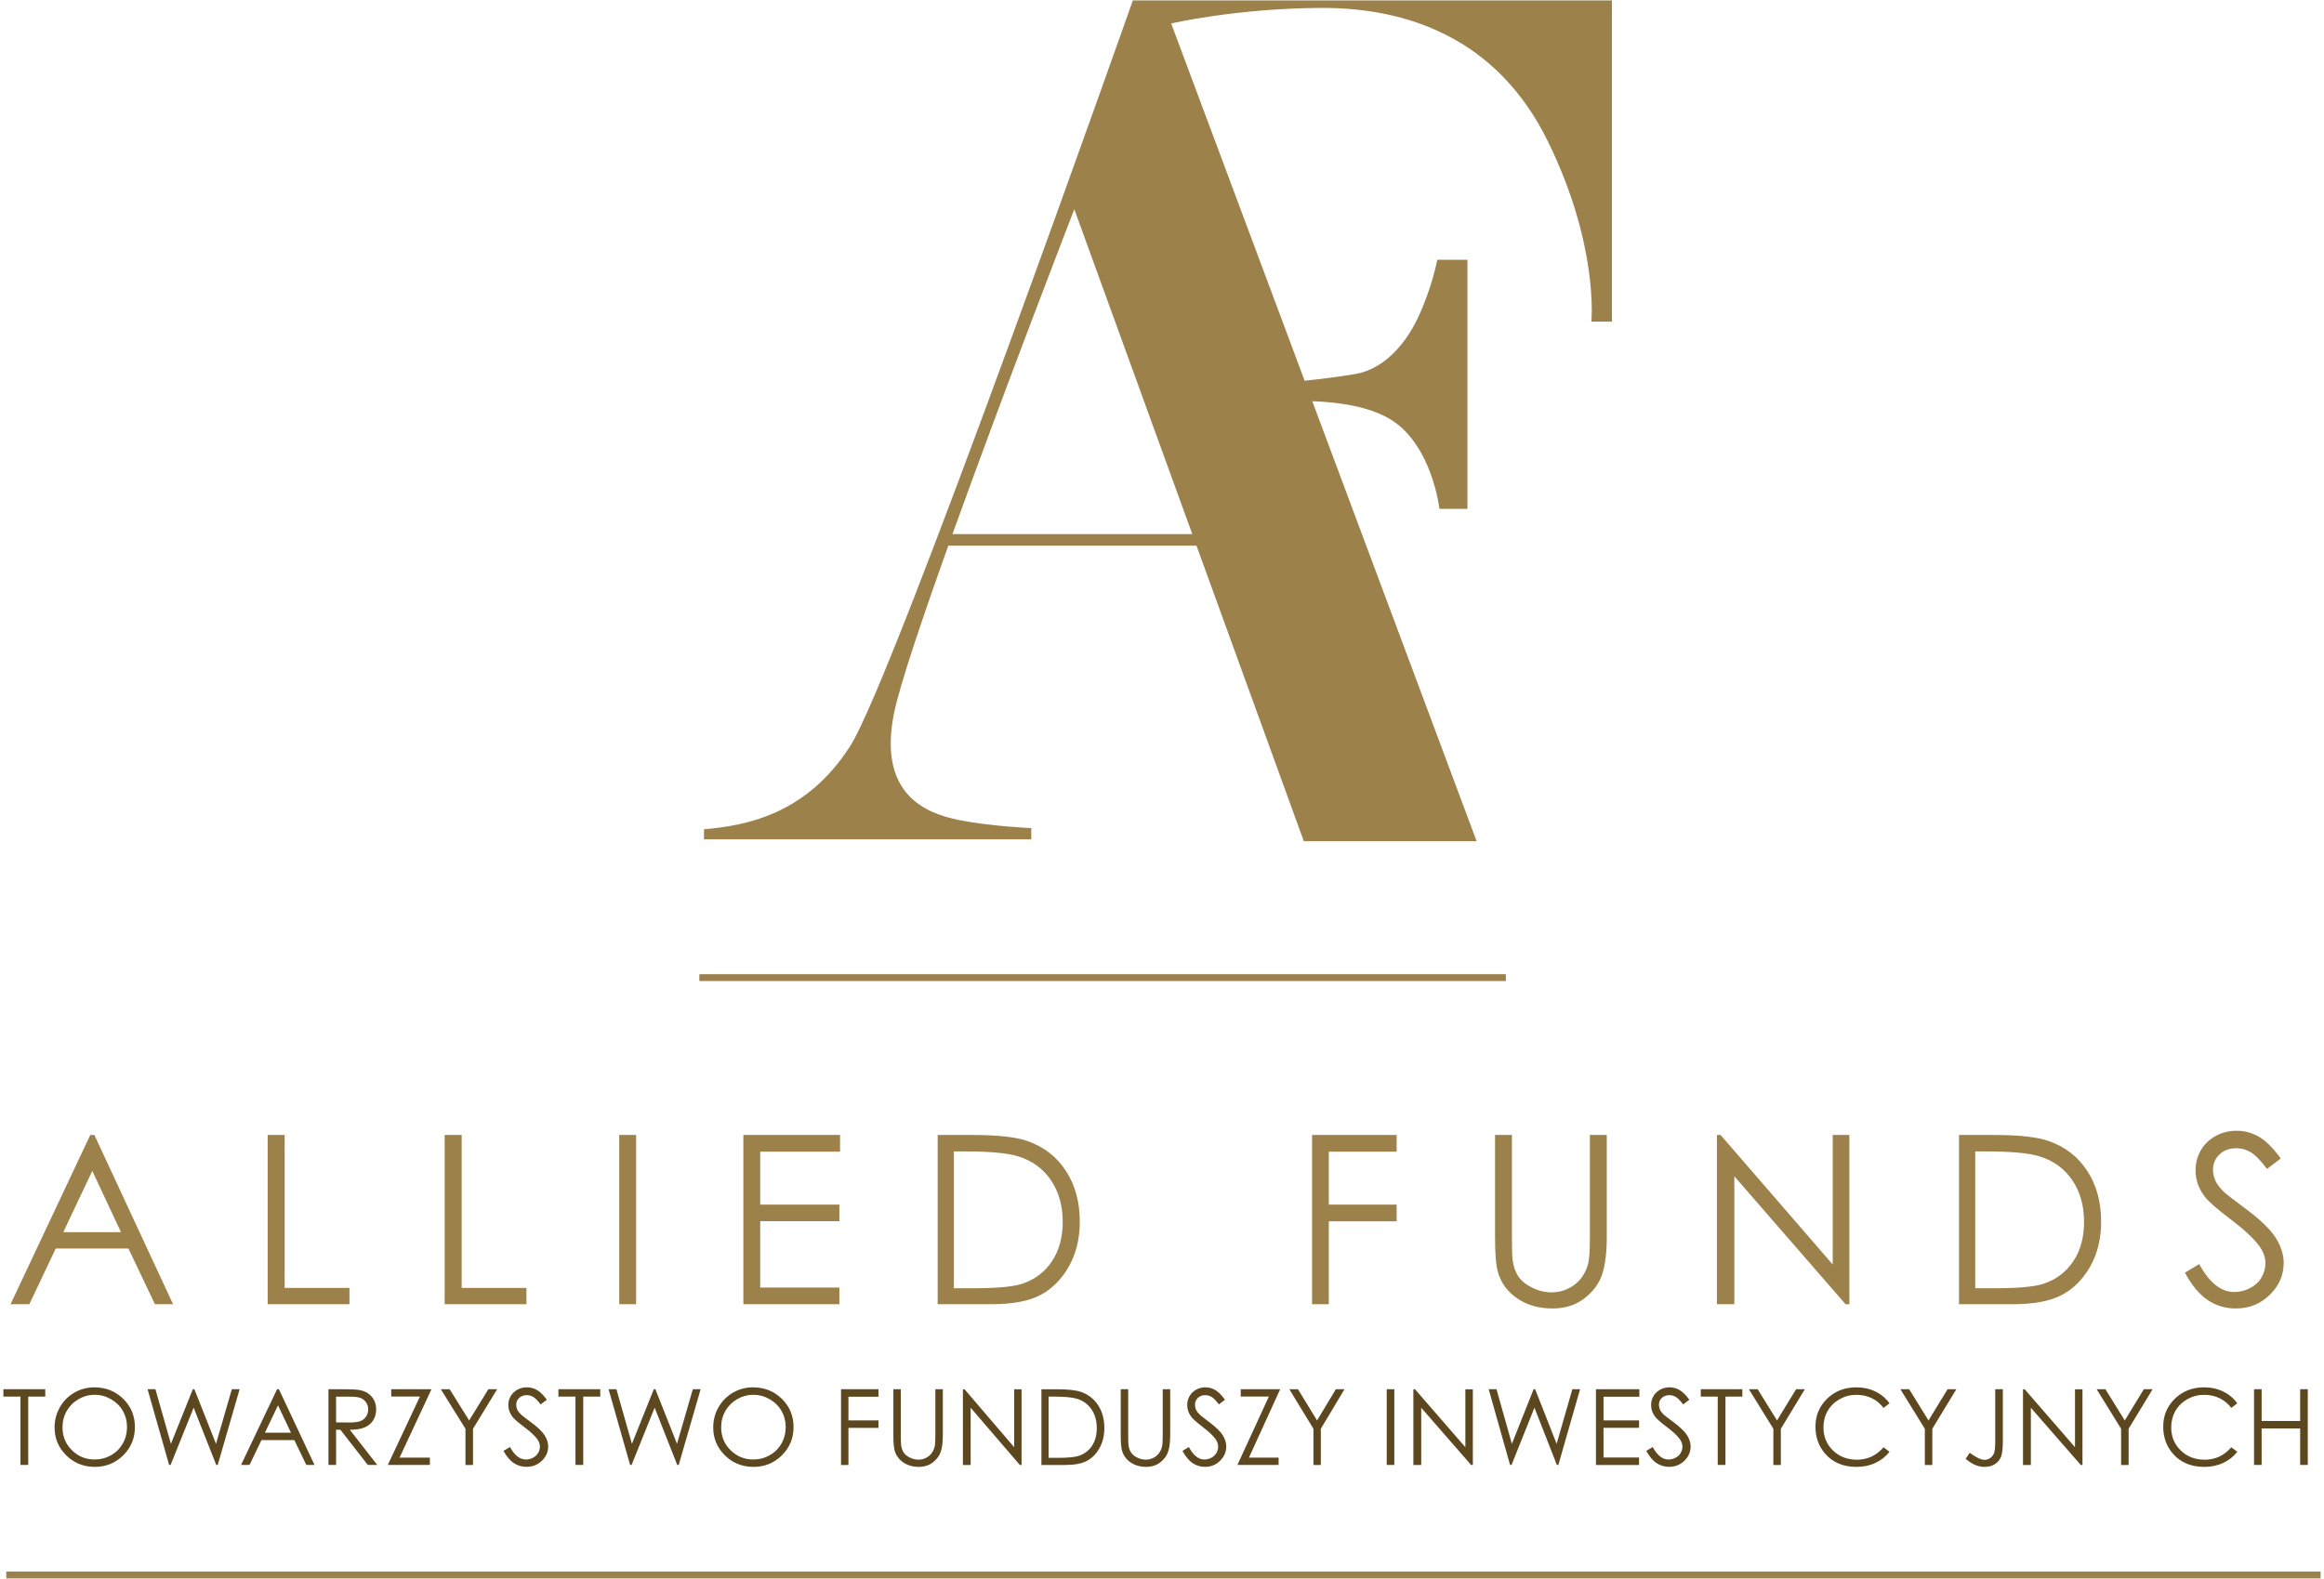 <svg width="621" height="422" viewBox="0 0 621 422" fill="none" xmlns="http://www.w3.org/2000/svg">
    <path d="M25.221 303.354L46.246 348.587H41.402L34.32 333.707H14.889L7.84 348.587H2.82L24.12 303.354H25.221ZM24.663 312.949L16.911 329.337H32.331L24.663 312.949ZM71.524 303.354H76.064V344.226H93.379V348.589H71.524V303.354ZM118.819 303.354H123.362V344.226H140.674V348.589H118.819V303.354ZM165.472 303.354H169.984V348.587H165.472V303.354ZM198.637 303.354H224.474V307.82H203.142V321.967H224.293V326.392H203.142V344.129H224.293V348.589H198.637V303.354ZM250.555 348.587V303.354H259.909C266.656 303.354 271.543 303.899 274.588 304.995C278.963 306.524 282.381 309.191 284.84 312.982C287.31 316.778 288.532 321.29 288.532 326.541C288.532 331.071 287.556 335.061 285.612 338.505C283.659 341.944 281.129 344.484 278.006 346.132C274.89 347.769 270.532 348.587 264.91 348.587H250.555ZM254.89 344.316H260.101C266.325 344.316 270.643 343.933 273.062 343.144C276.452 342.044 279.116 340.047 281.051 337.17C282.995 334.286 283.97 330.771 283.97 326.602C283.97 322.239 282.914 318.512 280.807 315.417C278.705 312.32 275.778 310.199 272.013 309.049C269.202 308.187 264.544 307.754 258.069 307.754H254.887V344.316H254.89Z" fill="#9C814B" />
    <path d="M350.6 303.354H373.197V307.82H355.074V321.967H373.197V326.427H355.074V348.589H350.598V303.354H350.6ZM399.497 303.354H404.002V330.665C404.002 333.906 404.065 335.923 404.176 336.719C404.41 338.507 404.935 339.998 405.747 341.191C406.567 342.398 407.819 343.397 409.517 344.214C411.209 345.025 412.914 345.421 414.631 345.421C416.129 345.421 417.561 345.105 418.919 344.47C420.289 343.836 421.439 342.958 422.358 341.822C423.279 340.699 423.95 339.337 424.378 337.74C424.682 336.585 424.836 334.237 424.836 330.665V303.354H429.348V330.665C429.348 334.704 428.949 337.969 428.164 340.459C427.378 342.944 425.802 345.117 423.447 346.964C421.078 348.814 418.224 349.728 414.877 349.728C411.235 349.728 408.119 348.854 405.528 347.113C402.932 345.369 401.193 343.071 400.317 340.196C399.762 338.434 399.492 335.252 399.492 330.667V303.354H399.497ZM458.776 348.587V303.354H459.756L489.727 337.981V303.354H494.175V348.587H493.159L463.436 314.394V348.587H458.776ZM523.468 348.587V303.354H532.822C539.571 303.354 544.456 303.899 547.501 304.995C551.876 306.524 555.294 309.191 557.755 312.982C560.224 316.778 561.447 321.29 561.447 326.541C561.447 331.071 560.474 335.061 558.53 338.505C556.574 341.944 554.044 344.484 550.921 346.132C547.806 347.769 543.443 348.587 537.826 348.587H523.468ZM527.803 344.316H533.009C539.238 344.316 543.556 343.933 545.975 343.144C549.365 342.044 552.029 340.047 553.966 337.17C555.908 334.286 556.884 330.771 556.884 326.602C556.884 322.239 555.828 318.512 553.728 315.417C551.621 312.32 548.692 310.199 544.926 309.049C542.111 308.187 537.452 307.754 530.982 307.754H527.801V344.316H527.803ZM583.831 340.163L587.658 337.865C590.363 342.84 593.478 345.325 597.007 345.325C598.519 345.325 599.941 344.977 601.271 344.264C602.601 343.562 603.614 342.618 604.302 341.42C605.003 340.234 605.346 338.977 605.346 337.643C605.346 336.122 604.836 334.641 603.81 333.181C602.395 331.175 599.825 328.752 596.088 325.929C592.335 323.075 589.992 321.02 589.07 319.747C587.481 317.616 586.682 315.309 586.682 312.833C586.682 310.858 587.145 309.065 588.088 307.45C589.026 305.832 590.36 304.549 592.063 303.616C593.764 302.68 595.618 302.222 597.619 302.222C599.75 302.222 601.741 302.749 603.579 303.807C605.431 304.858 607.387 306.809 609.447 309.632L605.773 312.436C604.082 310.178 602.627 308.687 601.434 307.976C600.244 307.258 598.935 306.895 597.532 306.895C595.713 306.895 594.225 307.45 593.065 308.562C591.915 309.663 591.341 311.026 591.341 312.646C591.341 313.631 591.537 314.586 591.945 315.509C592.366 316.435 593.107 317.43 594.182 318.519C594.785 319.086 596.729 320.6 600.012 323.035C603.914 325.929 606.593 328.499 608.046 330.757C609.484 333.015 610.224 335.274 610.224 337.546C610.224 340.834 608.976 343.678 606.496 346.102C604.011 348.516 600.997 349.723 597.435 349.723C594.699 349.723 592.219 348.995 589.992 347.524C587.759 346.064 585.714 343.603 583.831 340.163Z" fill="#9C814B" />
    <path d="M0.91 373.281V371.316H12.092V373.281H7.545V391.552H5.469V373.281H0.91ZM25.186 370.805C28.266 370.805 30.85 371.831 32.931 373.876C35.007 375.922 36.047 378.442 36.047 381.43C36.047 384.39 35.012 386.906 32.938 388.966C30.862 391.033 28.337 392.063 25.346 392.063C22.332 392.063 19.781 391.037 17.7 388.982C15.623 386.927 14.584 384.44 14.584 381.523C14.584 379.578 15.054 377.774 16.004 376.118C16.949 374.457 18.241 373.158 19.88 372.216C21.512 371.275 23.279 370.805 25.186 370.805ZM25.28 372.79C23.771 372.79 22.351 373.179 20.997 373.957C19.649 374.738 18.597 375.79 17.834 377.108C17.079 378.428 16.698 379.902 16.698 381.523C16.698 383.927 17.537 385.956 19.219 387.612C20.891 389.263 22.916 390.092 25.278 390.092C26.86 390.092 28.323 389.715 29.662 388.954C31.008 388.196 32.057 387.149 32.808 385.831C33.559 384.508 33.94 383.044 33.94 381.433C33.94 379.826 33.562 378.374 32.808 377.075C32.055 375.775 30.999 374.741 29.631 373.959C28.266 373.179 26.815 372.79 25.28 372.79ZM39.437 371.316H41.534L45.675 385.902L51.526 371.316H51.94L57.722 385.902L61.946 371.316H64.027L58.176 391.552H57.788L51.746 376.241L45.581 391.552H45.191L39.437 371.316ZM74.534 371.316L84.044 391.552H81.852L78.648 384.896H69.866L66.677 391.552H64.405L74.035 371.316H74.534ZM74.288 375.61L70.782 382.942H77.753L74.288 375.61ZM87.762 371.316H91.825C94.085 371.316 95.621 371.405 96.424 371.592C97.638 371.866 98.623 372.457 99.379 373.354C100.135 374.266 100.51 375.374 100.51 376.694C100.51 377.795 100.255 378.764 99.733 379.597C99.209 380.434 98.467 381.062 97.492 381.492C96.523 381.917 95.184 382.132 93.476 382.141L100.806 391.55H98.283L90.967 382.141H89.807V391.55H87.766V371.316H87.762ZM89.803 373.295V380.174L93.306 380.204C94.664 380.204 95.665 380.079 96.32 379.822C96.972 379.564 97.477 379.151 97.841 378.591C98.205 378.031 98.391 377.393 98.391 376.697C98.391 376.019 98.205 375.402 97.836 374.847C97.468 374.294 96.984 373.895 96.384 373.657C95.781 373.418 94.782 373.297 93.386 373.297H89.803V373.295ZM104.543 373.269V371.316H115.295L106.77 389.587H114.868V391.552H103.628L112.21 373.269H104.543ZM117.799 371.316H120.152L125.36 379.654L130.491 371.316H132.844L126.39 381.882V391.555H124.38V381.882L117.799 371.316ZM134.542 387.787L136.274 386.755C137.497 388.982 138.905 390.092 140.502 390.092C141.182 390.092 141.829 389.937 142.429 389.62C143.025 389.306 143.485 388.881 143.797 388.347C144.116 387.815 144.272 387.256 144.272 386.653C144.272 385.978 144.04 385.311 143.575 384.657C142.937 383.764 141.77 382.678 140.084 381.416C138.388 380.138 137.327 379.217 136.911 378.648C136.189 377.693 135.832 376.664 135.832 375.556C135.832 374.672 136.037 373.869 136.47 373.146C136.892 372.416 137.495 371.847 138.267 371.427C139.035 371.009 139.874 370.801 140.778 370.801C141.742 370.801 142.642 371.039 143.476 371.512C144.314 371.982 145.198 372.856 146.129 374.12L144.466 375.371C143.705 374.36 143.046 373.694 142.507 373.375C141.969 373.057 141.376 372.891 140.74 372.891C139.916 372.891 139.245 373.144 138.721 373.638C138.199 374.134 137.944 374.745 137.944 375.466C137.944 375.905 138.033 376.333 138.215 376.749C138.407 377.157 138.742 377.606 139.231 378.09C139.498 378.348 140.377 379.021 141.862 380.11C143.625 381.409 144.836 382.56 145.493 383.571C146.147 384.582 146.478 385.588 146.478 386.606C146.478 388.075 145.918 389.348 144.796 390.433C143.67 391.514 142.304 392.055 140.7 392.055C139.46 392.055 138.336 391.727 137.332 391.07C136.321 390.423 135.395 389.32 134.542 387.787ZM149.216 373.281V371.316H160.396V373.281H155.849V391.552H153.775V373.281H149.216ZM162.619 371.316H164.716L168.857 385.902L174.708 371.316H175.129L180.904 385.902L185.128 371.316H187.214L181.358 391.552H180.971L174.928 376.241L168.763 391.552H168.373L162.619 371.316ZM201.181 370.805C204.269 370.805 206.848 371.831 208.929 373.876C211.005 375.922 212.045 378.442 212.045 381.43C212.045 384.39 211.01 386.906 208.934 388.966C206.862 391.033 204.332 392.063 201.347 392.063C198.328 392.063 195.781 391.037 193.7 388.982C191.626 386.927 190.58 384.44 190.58 381.523C190.58 379.578 191.055 377.774 192.002 376.118C192.949 374.457 194.236 373.158 195.881 372.216C197.508 371.275 199.282 370.805 201.181 370.805ZM201.283 372.79C199.771 372.79 198.349 373.179 196.995 373.957C195.647 374.738 194.595 375.79 193.84 377.108C193.081 378.428 192.703 379.902 192.703 381.523C192.703 383.927 193.54 385.956 195.217 387.612C196.894 389.263 198.918 390.092 201.283 390.092C202.863 390.092 204.323 389.715 205.665 388.954C207.009 388.196 208.06 387.149 208.811 385.831C209.565 384.508 209.942 383.044 209.942 381.433C209.942 379.826 209.565 378.374 208.811 377.075C208.06 375.775 206.997 374.741 205.634 373.959C204.266 373.179 202.811 372.79 201.283 372.79Z" fill="#5C471E" />
    <path d="M224.737 371.316H234.736V373.312H226.714V379.64H234.736V381.641H226.714V391.555H224.734V371.316H224.737ZM238.716 371.316H240.712V383.533C240.712 384.983 240.743 385.888 240.792 386.24C240.894 387.043 241.128 387.709 241.485 388.245C241.848 388.786 242.406 389.23 243.157 389.594C243.903 389.955 244.662 390.135 245.42 390.135C246.079 390.135 246.717 389.998 247.319 389.71C247.926 389.426 248.436 389.034 248.845 388.522C249.254 388.023 249.547 387.411 249.74 386.7C249.873 386.185 249.941 385.13 249.941 383.533V371.316H251.937V383.533C251.937 385.342 251.767 386.802 251.418 387.917C251.068 389.027 250.366 390.003 249.325 390.825C248.281 391.654 247.012 392.06 245.533 392.06C243.92 392.06 242.536 391.666 241.39 390.889C240.244 390.111 239.477 389.079 239.087 387.792C238.841 387.005 238.719 385.583 238.719 383.528V371.316H238.716ZM257.299 391.555V371.318H257.736L271.002 386.809V371.318H272.972V391.555H272.523L259.369 376.255V391.555H257.299ZM278.278 391.555V371.318H282.421C285.411 371.318 287.573 371.561 288.922 372.05C290.854 372.738 292.37 373.931 293.457 375.629C294.553 377.325 295.092 379.345 295.092 381.693C295.092 383.717 294.662 385.505 293.8 387.048C292.935 388.588 291.813 389.724 290.433 390.456C289.049 391.193 287.122 391.557 284.637 391.557H278.278V391.555ZM280.198 389.646H282.508C285.26 389.646 287.176 389.474 288.246 389.119C289.746 388.623 290.93 387.73 291.787 386.448C292.644 385.153 293.074 383.578 293.074 381.714C293.074 379.765 292.611 378.097 291.676 376.708C290.745 375.324 289.448 374.377 287.783 373.86C286.541 373.477 284.476 373.281 281.611 373.281H280.201V389.646H280.198ZM299.471 371.316H301.467V383.533C301.467 384.983 301.493 385.888 301.547 386.24C301.649 387.043 301.876 387.709 302.24 388.245C302.603 388.786 303.154 389.23 303.907 389.594C304.658 389.955 305.412 390.135 306.175 390.135C306.836 390.135 307.467 389.998 308.074 389.71C308.681 389.426 309.191 389.034 309.595 388.522C310.004 388.023 310.304 387.411 310.491 386.7C310.628 386.185 310.696 385.13 310.696 383.533V371.316H312.692V383.533C312.692 385.342 312.517 386.802 312.165 387.917C311.818 389.027 311.121 390.003 310.075 390.825C309.031 391.654 307.765 392.06 306.286 392.06C304.675 392.06 303.291 391.666 302.145 390.889C300.992 390.111 300.225 389.079 299.835 387.792C299.592 387.005 299.471 385.583 299.471 383.528V371.316V371.316ZM315.978 387.787L317.669 386.755C318.867 388.982 320.246 390.092 321.81 390.092C322.476 390.092 323.109 389.937 323.7 389.62C324.286 389.306 324.735 388.881 325.044 388.347C325.351 387.815 325.502 387.256 325.502 386.653C325.502 385.978 325.273 385.311 324.82 384.657C324.198 383.764 323.057 382.678 321.406 381.416C319.741 380.138 318.704 379.217 318.295 378.648C317.594 377.693 317.242 376.664 317.242 375.556C317.242 374.672 317.442 373.869 317.863 373.146C318.283 372.416 318.869 371.847 319.625 371.427C320.379 371.009 321.196 370.801 322.087 370.801C323.024 370.801 323.908 371.039 324.723 371.512C325.545 371.982 326.409 372.856 327.323 374.12L325.698 375.371C324.947 374.36 324.305 373.694 323.775 373.375C323.249 373.057 322.668 372.891 322.049 372.891C321.246 372.891 320.584 373.144 320.069 373.638C319.564 374.134 319.311 374.745 319.311 375.466C319.311 375.905 319.398 376.333 319.578 376.749C319.76 377.157 320.09 377.606 320.57 378.09C320.83 378.348 321.697 379.021 323.145 380.11C324.876 381.409 326.06 382.56 326.707 383.571C327.345 384.582 327.671 385.588 327.671 386.606C327.671 388.075 327.116 389.348 326.02 390.433C324.919 391.514 323.586 392.055 322.011 392.055C320.797 392.055 319.698 391.727 318.713 391.07C317.721 390.423 316.812 389.32 315.978 387.787ZM331.545 373.269V371.316H342.075L333.732 389.587H341.655V391.552H330.649L339.054 373.269H331.545ZM344.529 371.316H346.833L351.933 379.654L356.954 371.316H359.258L352.939 381.882V391.555H350.969V381.882L344.529 371.316Z" fill="#5C471E" />
    <path d="M370.551 371.316H372.575V391.552H370.551V371.316ZM377.668 391.555V371.318H378.108L391.563 386.809V371.318H393.563V391.555H393.105L379.766 376.255V391.555H377.668ZM397.799 371.316H399.88L403.997 385.902L409.798 371.316H410.214L415.952 385.902L420.147 371.316H422.214L416.405 391.552H416.016L410.023 376.241L403.895 391.552H403.51L397.799 371.316ZM426.456 371.316H438.057V373.312H428.476V379.64H437.974V381.626H428.476V389.559H437.974V391.555H426.454V371.316H426.456ZM439.907 387.787L441.624 386.755C442.836 388.982 444.239 390.092 445.826 390.092C446.502 390.092 447.14 389.937 447.735 389.62C448.332 389.306 448.786 388.881 449.098 388.347C449.412 387.815 449.568 387.256 449.568 386.653C449.568 385.978 449.334 385.311 448.876 384.657C448.243 383.764 447.088 382.678 445.411 381.416C443.724 380.138 442.673 379.217 442.259 378.648C441.546 377.693 441.189 376.664 441.189 375.556C441.189 374.672 441.395 373.869 441.82 373.146C442.24 372.416 442.836 371.847 443.603 371.427C444.371 371.009 445.2 370.801 446.1 370.801C447.055 370.801 447.947 371.039 448.777 371.512C449.606 371.982 450.484 372.856 451.413 374.12L449.762 375.371C449.001 374.36 448.347 373.694 447.813 373.375C447.279 373.057 446.691 372.891 446.06 372.891C445.248 372.891 444.581 373.144 444.055 373.638C443.54 374.134 443.282 374.745 443.282 375.466C443.282 375.905 443.374 376.333 443.554 376.749C443.74 377.157 444.076 377.606 444.56 378.09C444.827 378.348 445.701 379.021 447.175 380.11C448.928 381.409 450.13 382.56 450.782 383.571C451.427 384.582 451.755 385.588 451.755 386.606C451.755 388.075 451.195 389.348 450.083 390.433C448.968 391.514 447.614 392.055 446.018 392.055C444.787 392.055 443.674 391.727 442.673 391.07C441.674 390.423 440.755 389.32 439.907 387.787ZM454.472 373.281V371.316H465.574V373.281H461.062V391.552H458.998V373.281H454.472ZM467.331 371.316H469.67L474.841 379.654L479.931 371.316H482.27L475.861 381.882V391.555H473.865V381.882L467.331 371.316ZM504.899 375.074L503.303 376.297C502.424 375.152 501.368 374.28 500.135 373.69C498.899 373.099 497.544 372.806 496.063 372.806C494.447 372.806 492.954 373.189 491.579 373.961C490.207 374.738 489.141 375.78 488.381 377.086C487.625 378.397 487.247 379.867 487.247 381.497C487.247 383.967 488.088 386.022 489.786 387.674C491.473 389.318 493.615 390.147 496.19 390.147C499.022 390.147 501.392 389.041 503.303 386.821L504.899 388.033C503.888 389.315 502.632 390.31 501.125 391.009C499.615 391.715 497.926 392.063 496.063 392.063C492.524 392.063 489.734 390.881 487.684 388.522C485.971 386.537 485.114 384.135 485.114 381.315C485.114 378.355 486.148 375.865 488.23 373.841C490.304 371.816 492.904 370.805 496.036 370.805C497.926 370.805 499.632 371.183 501.153 371.932C502.674 372.674 503.929 373.725 504.899 375.074ZM507.812 371.316H510.15L515.321 379.654L520.412 371.316H522.75L516.339 381.882V391.555H514.339V381.882L507.812 371.316ZM533.153 371.316H535.182V384.983C535.182 387.078 535.026 388.538 534.698 389.363C534.367 390.187 533.829 390.837 533.066 391.333C532.305 391.817 531.384 392.065 530.3 392.065C529.48 392.065 528.682 391.909 527.886 391.59C527.092 391.271 526.213 390.718 525.254 389.92L526.324 388.311C527.38 389.053 528.259 389.575 528.951 389.878C529.414 390.081 529.86 390.182 530.3 390.182C530.878 390.182 531.405 390.005 531.88 389.66C532.35 389.308 532.683 388.848 532.87 388.267C533.056 387.69 533.153 386.568 533.153 384.912V371.316V371.316ZM540.57 391.555V371.318H541.015L554.467 386.809V371.318H556.463V391.555H556.01L542.668 376.255V391.555H540.57ZM560.259 371.316H562.595L567.766 379.654L572.857 371.316H575.195L568.787 381.882V391.555H566.786V381.882L560.259 371.316ZM597.827 375.074L596.23 376.297C595.352 375.152 594.296 374.28 593.058 373.69C591.82 373.099 590.471 372.806 588.993 372.806C587.374 372.806 585.882 373.189 584.507 373.961C583.13 374.738 582.064 375.78 581.306 377.086C580.555 378.397 580.17 379.867 580.17 381.497C580.17 383.967 581.018 386.022 582.712 387.674C584.403 389.318 586.538 390.147 589.12 390.147C591.948 390.147 594.322 389.041 596.233 386.821L597.829 388.033C596.818 389.315 595.562 390.31 594.05 391.009C592.538 391.715 590.856 392.063 588.995 392.063C585.454 392.063 582.66 390.881 580.614 388.522C578.897 386.537 578.037 384.135 578.037 381.315C578.037 378.355 579.079 375.865 581.16 373.841C583.236 371.816 585.834 370.805 588.962 370.805C590.856 370.805 592.557 371.183 594.083 371.932C595.604 372.674 596.851 373.725 597.827 375.074ZM602.306 371.316H604.335V379.805H614.632V371.316H616.668V391.552H614.632V381.785H604.335V391.552H602.306V371.316Z" fill="#5C471E" />
    <path d="M402.379 260.376H186.876V262.209H402.379V260.376Z" fill="#9C804B" />
    <path d="M620.09 420.049H1.68V421.887H620.09V420.049Z" fill="#9C814B" />
    <path fill-rule="evenodd" clip-rule="evenodd" d="M425.223 85.959H430.722V0.113H302.705C302.705 0.113 238.933 181.012 227.205 199.371C215.477 217.727 199.35 220.668 188.114 221.649V224.342H275.571V221.332C275.571 221.332 264.331 220.843 256.024 219.131C247.716 217.413 234.403 212.521 238.924 190.489C240.429 183.15 246.277 165.762 253.404 145.844H319.715L348.394 224.828H394.572L350.654 107.232C357.38 107.461 365.949 108.567 371.777 112.228C382.69 119.081 384.646 136.015 384.646 136.015H392.115V69.433H384.053C384.053 69.433 382.711 76.779 378.922 84.856C375.134 92.934 369.148 98.686 362.432 99.912C358.313 100.663 352.499 101.343 348.614 101.764L312.957 6.278C312.957 6.278 330.179 2.241 352.903 2.116C375.625 1.993 399.946 9.902 413.627 37.808C427.309 65.715 425.223 85.959 425.223 85.959ZM254.517 142.743C268.656 103.422 287.067 55.924 287.067 55.924L318.59 142.743H254.517V142.743Z" fill="#9C814B" />
</svg>